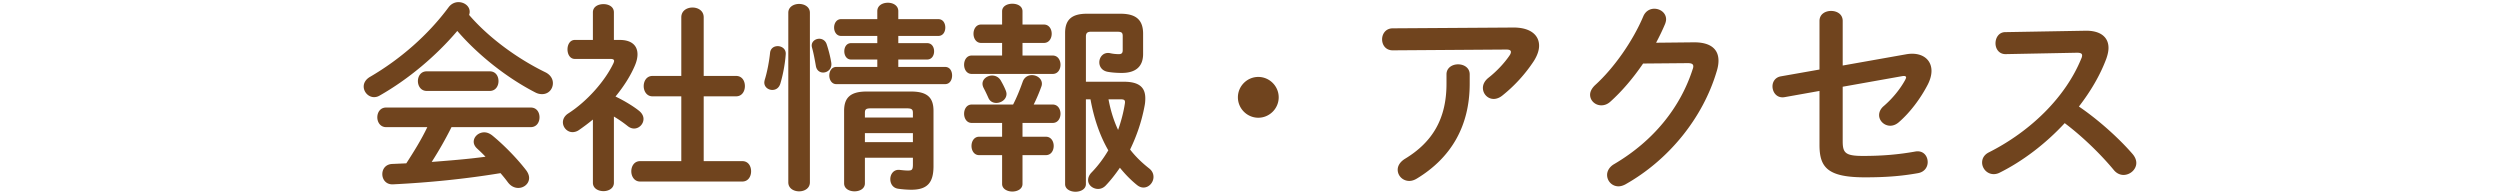 <svg width="375" height="29" fill="none" xmlns="http://www.w3.org/2000/svg"><path d="M300.795 4.82l11.94-.21c2.34-.06 3.54.96 3.54 2.58 0 .48-.12 1.02-.33 1.62-.93 2.49-2.37 4.92-4.11 7.17 2.79 1.89 5.91 4.65 8.04 7.11.39.45.57.93.57 1.35 0 .99-.93 1.8-1.92 1.8-.48 0-1.02-.21-1.44-.72-1.86-2.25-4.62-4.98-7.38-7.05-2.91 3.15-6.39 5.76-9.78 7.44-.3.15-.6.21-.87.21-1.02 0-1.74-.87-1.74-1.74 0-.6.3-1.17 1.02-1.53 6.24-3.15 11.49-8.25 13.86-14.07.09-.18.12-.36.12-.48 0-.27-.24-.39-.75-.39l-10.74.21c-.99 0-1.5-.81-1.5-1.62 0-.84.51-1.68 1.47-1.68zm-24.39 5.01l9.48-1.68c.33-.06.63-.09.93-.09 1.8 0 2.91 1.05 2.91 2.58 0 .6-.18 1.29-.54 2.01-1.08 2.1-2.67 4.23-4.38 5.7-.42.36-.87.51-1.26.51-.93 0-1.68-.75-1.68-1.59 0-.45.21-.96.72-1.38 1.32-1.14 2.46-2.55 3.21-3.93.06-.15.12-.24.12-.33 0-.21-.21-.27-.57-.21l-8.94 1.59v8.16c0 1.77.39 2.22 3.06 2.22 2.91 0 5.31-.21 7.83-.66 1.2-.21 1.86.66 1.86 1.59 0 .72-.45 1.47-1.44 1.65-2.67.48-5.1.63-7.95.63-5.61 0-6.84-1.47-6.84-4.86v-8.1l-5.22.93c-1.17.21-1.83-.72-1.83-1.62 0-.66.39-1.35 1.26-1.5l5.79-1.02V3.14c0-1.02.87-1.5 1.74-1.5s1.74.48 1.74 1.5v6.69zm-27.99-3.42l5.61-.06c2.49-.03 3.75.96 3.75 2.76 0 .48-.09 1.02-.27 1.59-2.07 6.99-7.2 13.32-13.74 16.98-.36.18-.69.27-.99.27-.99 0-1.71-.81-1.71-1.71 0-.57.33-1.2 1.05-1.62 5.97-3.51 9.96-8.55 11.79-14.25.06-.15.09-.3.09-.42 0-.33-.24-.48-.81-.48l-6.72.06c-1.47 2.16-3.18 4.17-4.89 5.7-.45.42-.93.57-1.38.57-.9 0-1.68-.69-1.68-1.59 0-.45.24-.96.75-1.44 2.85-2.58 5.67-6.63 7.23-10.32.33-.78.99-1.14 1.65-1.14.9 0 1.77.63 1.77 1.59 0 .21-.06.45-.15.69-.39.93-.84 1.86-1.35 2.82zm-31.44 6.15v-1.41c0-.99.87-1.5 1.74-1.5s1.74.51 1.74 1.5v1.41c0 6.39-2.82 11.13-7.92 14.22-.39.24-.78.36-1.14.36-.99 0-1.74-.78-1.74-1.68 0-.57.33-1.17 1.11-1.65 4.11-2.49 6.21-6 6.21-11.25zm-8.07-8.31l18.03-.12c2.64-.03 3.93 1.14 3.93 2.73 0 .69-.27 1.47-.78 2.28a22.348 22.348 0 0 1-4.77 5.22c-.42.33-.87.48-1.26.48-.9 0-1.62-.75-1.62-1.65 0-.51.24-1.05.84-1.53 1.23-.96 2.4-2.22 3.15-3.33.15-.21.21-.39.21-.54 0-.24-.21-.36-.69-.36l-17.04.12c-1.05 0-1.59-.81-1.59-1.65 0-.81.54-1.65 1.59-1.65zm-20.16 7.29c1.68 0 3.06 1.38 3.06 3.06 0 1.68-1.38 3.06-3.06 3.06-1.68 0-3.06-1.38-3.06-3.06 0-1.68 1.38-3.06 3.06-3.06zm-25.86.72h5.7c2.43 0 3.21.96 3.21 2.49 0 .39-.03.78-.12 1.2-.42 2.25-1.17 4.44-2.16 6.48.81 1.05 1.77 1.98 2.88 2.85.45.36.63.81.63 1.26 0 .81-.66 1.59-1.5 1.59-.33 0-.66-.12-.99-.39-.93-.75-1.8-1.65-2.55-2.58-.66.96-1.38 1.89-2.16 2.7-.33.33-.72.48-1.11.48-.78 0-1.5-.57-1.5-1.32 0-.36.15-.78.54-1.17.93-.96 1.77-2.07 2.49-3.3-1.35-2.34-2.19-4.98-2.67-7.65h-.69v12.72c0 .75-.78 1.14-1.56 1.14s-1.56-.39-1.56-1.14V4.94c0-2.01 1.02-2.88 3.27-2.88h5.04c2.37 0 3.39.96 3.39 3v3.03c0 1.95-1.17 2.85-3.21 2.85-.72 0-1.56-.06-2.16-.18-.84-.18-1.2-.81-1.2-1.41 0-.78.6-1.56 1.59-1.38.51.12.99.15 1.35.15.42 0 .57-.18.57-.6v-2.1c0-.51-.15-.66-.81-.66h-3.96c-.54 0-.75.21-.75.72v6.78zm5.25 2.64h-1.86c.3 1.59.75 3.12 1.44 4.59.45-1.29.81-2.61 1.02-3.99.06-.45-.06-.6-.6-.6zm-14.76-11.22h3.21c.78 0 1.17.69 1.17 1.38s-.39 1.38-1.17 1.38h-3.21v1.89h4.53c.78 0 1.17.69 1.17 1.38s-.39 1.38-1.17 1.38h-12.15c-.75 0-1.14-.69-1.14-1.38s.39-1.38 1.14-1.38h4.56V6.44h-3.15c-.75 0-1.14-.69-1.14-1.38s.39-1.38 1.14-1.38h3.15V1.7c0-.78.78-1.14 1.53-1.14.78 0 1.53.36 1.53 1.14v1.98zm-3.06 16.83v-2.07h-4.56c-.75 0-1.14-.69-1.14-1.38s.39-1.38 1.14-1.38h6.21c.51-.99.96-2.07 1.44-3.42.24-.69.81-.99 1.38-.99.75 0 1.5.51 1.5 1.29 0 .15-.03.3-.09.45-.36.99-.75 1.89-1.14 2.67h2.85c.78 0 1.17.69 1.17 1.38s-.39 1.38-1.17 1.38h-4.53v2.07h3.51c.78 0 1.17.69 1.17 1.38s-.39 1.38-1.17 1.38h-3.51v4.32c0 .75-.75 1.14-1.53 1.14-.75 0-1.53-.39-1.53-1.14v-4.32h-3.45c-.75 0-1.14-.69-1.14-1.38s.39-1.38 1.14-1.38h3.45zm-2.76-7.29c-.12-.24-.18-.45-.18-.66 0-.72.72-1.23 1.44-1.23.51 0 1.02.24 1.32.78.27.48.48.87.69 1.38.09.21.15.42.15.6 0 .81-.78 1.35-1.53 1.35-.48 0-.93-.21-1.17-.72-.24-.54-.42-.93-.72-1.5zm-17.58.51h6.69c2.52 0 3.36.99 3.36 2.91v8.28c0 2.46-.9 3.54-3.33 3.54-.6 0-1.35-.06-1.98-.15-.81-.12-1.17-.78-1.17-1.44 0-.75.51-1.5 1.44-1.38.54.06.87.09 1.17.09.6 0 .78-.06.78-.9v-1.02h-7.2v3.84c0 .81-.78 1.2-1.56 1.2s-1.56-.39-1.56-1.2V16.64c0-1.92.87-2.91 3.36-2.91zm6 2.52h-5.31c-.78 0-.93.15-.93.69v.69h7.2v-.69c0-.54-.18-.69-.96-.69zm.96 5.07v-1.35h-7.2v1.35h7.2zm-5.34-11.28V8.93h-3.93c-.69 0-1.02-.63-1.02-1.23 0-.63.33-1.23 1.02-1.23h3.93V5.39h-5.43c-.69 0-1.05-.63-1.05-1.26s.36-1.26 1.05-1.26h5.43v-1.2c0-.84.78-1.26 1.59-1.26.78 0 1.56.42 1.56 1.26v1.2h6c.72 0 1.05.63 1.05 1.26s-.33 1.26-1.05 1.26h-6v1.08h4.32c.72 0 1.05.6 1.05 1.23 0 .6-.33 1.23-1.05 1.23h-4.32v1.11h7.02c.72 0 1.05.63 1.05 1.29 0 .63-.33 1.29-1.05 1.29h-16.32c-.69 0-1.05-.66-1.05-1.29 0-.66.36-1.29 1.05-1.29h6.15zm-10.11-8.13v25.44c0 .9-.81 1.35-1.62 1.35s-1.62-.45-1.62-1.35V1.91c0-.87.81-1.32 1.62-1.32s1.62.45 1.62 1.32zm-5.97 5.97c.09-.66.6-.96 1.14-.96.63 0 1.29.45 1.2 1.26-.09 1.35-.42 3.12-.81 4.38-.21.66-.69.93-1.2.93-.6 0-1.2-.42-1.2-1.11 0-.12.03-.24.06-.39.39-1.23.69-2.91.81-4.11zm8.49-1.23c.3.9.57 1.98.69 2.79.12.9-.57 1.44-1.23 1.44-.48 0-.96-.3-1.08-.96-.15-.87-.36-2.01-.57-2.73-.03-.12-.06-.24-.06-.36 0-.63.57-1.02 1.14-1.02.45 0 .93.27 1.11.84zm-31.92 10.83v9.93c0 .84-.78 1.26-1.56 1.26-.81 0-1.59-.42-1.59-1.26v-9.48c-.69.57-1.38 1.08-2.07 1.56-.33.24-.69.33-.99.33-.81 0-1.44-.72-1.44-1.47 0-.48.24-.96.78-1.32 2.91-1.86 5.58-4.95 6.81-7.56.06-.15.09-.24.09-.33 0-.21-.18-.3-.54-.3h-5.34c-.75 0-1.11-.72-1.11-1.44 0-.69.36-1.41 1.11-1.41h2.7V1.85c0-.84.78-1.23 1.59-1.23.78 0 1.56.39 1.56 1.23v4.14h.87c1.71 0 2.67.78 2.67 2.16 0 .48-.12 1.05-.39 1.68-.66 1.56-1.68 3.15-2.91 4.65 1.26.6 2.61 1.41 3.48 2.1.51.39.72.84.72 1.26 0 .78-.66 1.44-1.41 1.44-.33 0-.66-.12-.99-.39-.6-.48-1.29-.96-2.04-1.41zm10.11 6.69v-9.72h-4.32c-.87 0-1.32-.78-1.32-1.53 0-.78.45-1.53 1.32-1.53h4.32V2.6c0-.99.84-1.47 1.68-1.47s1.68.48 1.68 1.47v8.79h4.86c.9 0 1.32.75 1.32 1.53 0 .75-.42 1.53-1.32 1.53h-4.86v9.72h5.79c.9 0 1.32.75 1.32 1.53 0 .75-.42 1.53-1.32 1.53h-15.33c-.87 0-1.32-.78-1.32-1.53 0-.78.45-1.53 1.32-1.53h6.18zM70.365 2.24c2.94 3.42 7.26 6.57 11.46 8.61.78.39 1.11 1.02 1.11 1.62 0 .87-.63 1.65-1.62 1.65-.33 0-.66-.06-1.05-.27-4.14-2.13-8.49-5.52-11.67-9.21-3.18 3.75-7.35 7.26-11.64 9.69-.3.18-.57.24-.84.24-.87 0-1.56-.78-1.56-1.59 0-.51.27-1.05.93-1.44 4.59-2.67 8.76-6.33 11.82-10.47.39-.51.93-.75 1.47-.75.87 0 1.68.6 1.68 1.44 0 .15-.03.3-.09.48zm9.24 16.83h-11.88c-.9 1.8-1.89 3.54-2.97 5.22 2.7-.21 5.4-.42 8.07-.78-.42-.45-.87-.87-1.26-1.23-.36-.33-.51-.69-.51-1.02 0-.75.72-1.41 1.59-1.41.39 0 .78.15 1.17.45 1.77 1.44 3.75 3.48 5.07 5.19.33.42.48.84.48 1.2 0 .87-.78 1.5-1.62 1.5-.54 0-1.11-.24-1.56-.84-.33-.45-.72-.93-1.11-1.38-5.28.87-10.65 1.41-16.11 1.68-1.08.06-1.62-.75-1.62-1.53 0-.75.48-1.5 1.53-1.53l2.07-.09c1.14-1.77 2.25-3.54 3.15-5.43h-6.18c-.87 0-1.32-.75-1.32-1.47 0-.75.45-1.47 1.32-1.47h21.69c.9 0 1.32.72 1.32 1.47 0 .72-.42 1.47-1.32 1.47zm-15.6-8.37h9.45c.9 0 1.32.72 1.32 1.47 0 .72-.42 1.47-1.32 1.47h-9.45c-.87 0-1.32-.75-1.32-1.47 0-.75.45-1.47 1.32-1.47z" fill="#70441E"/></svg>